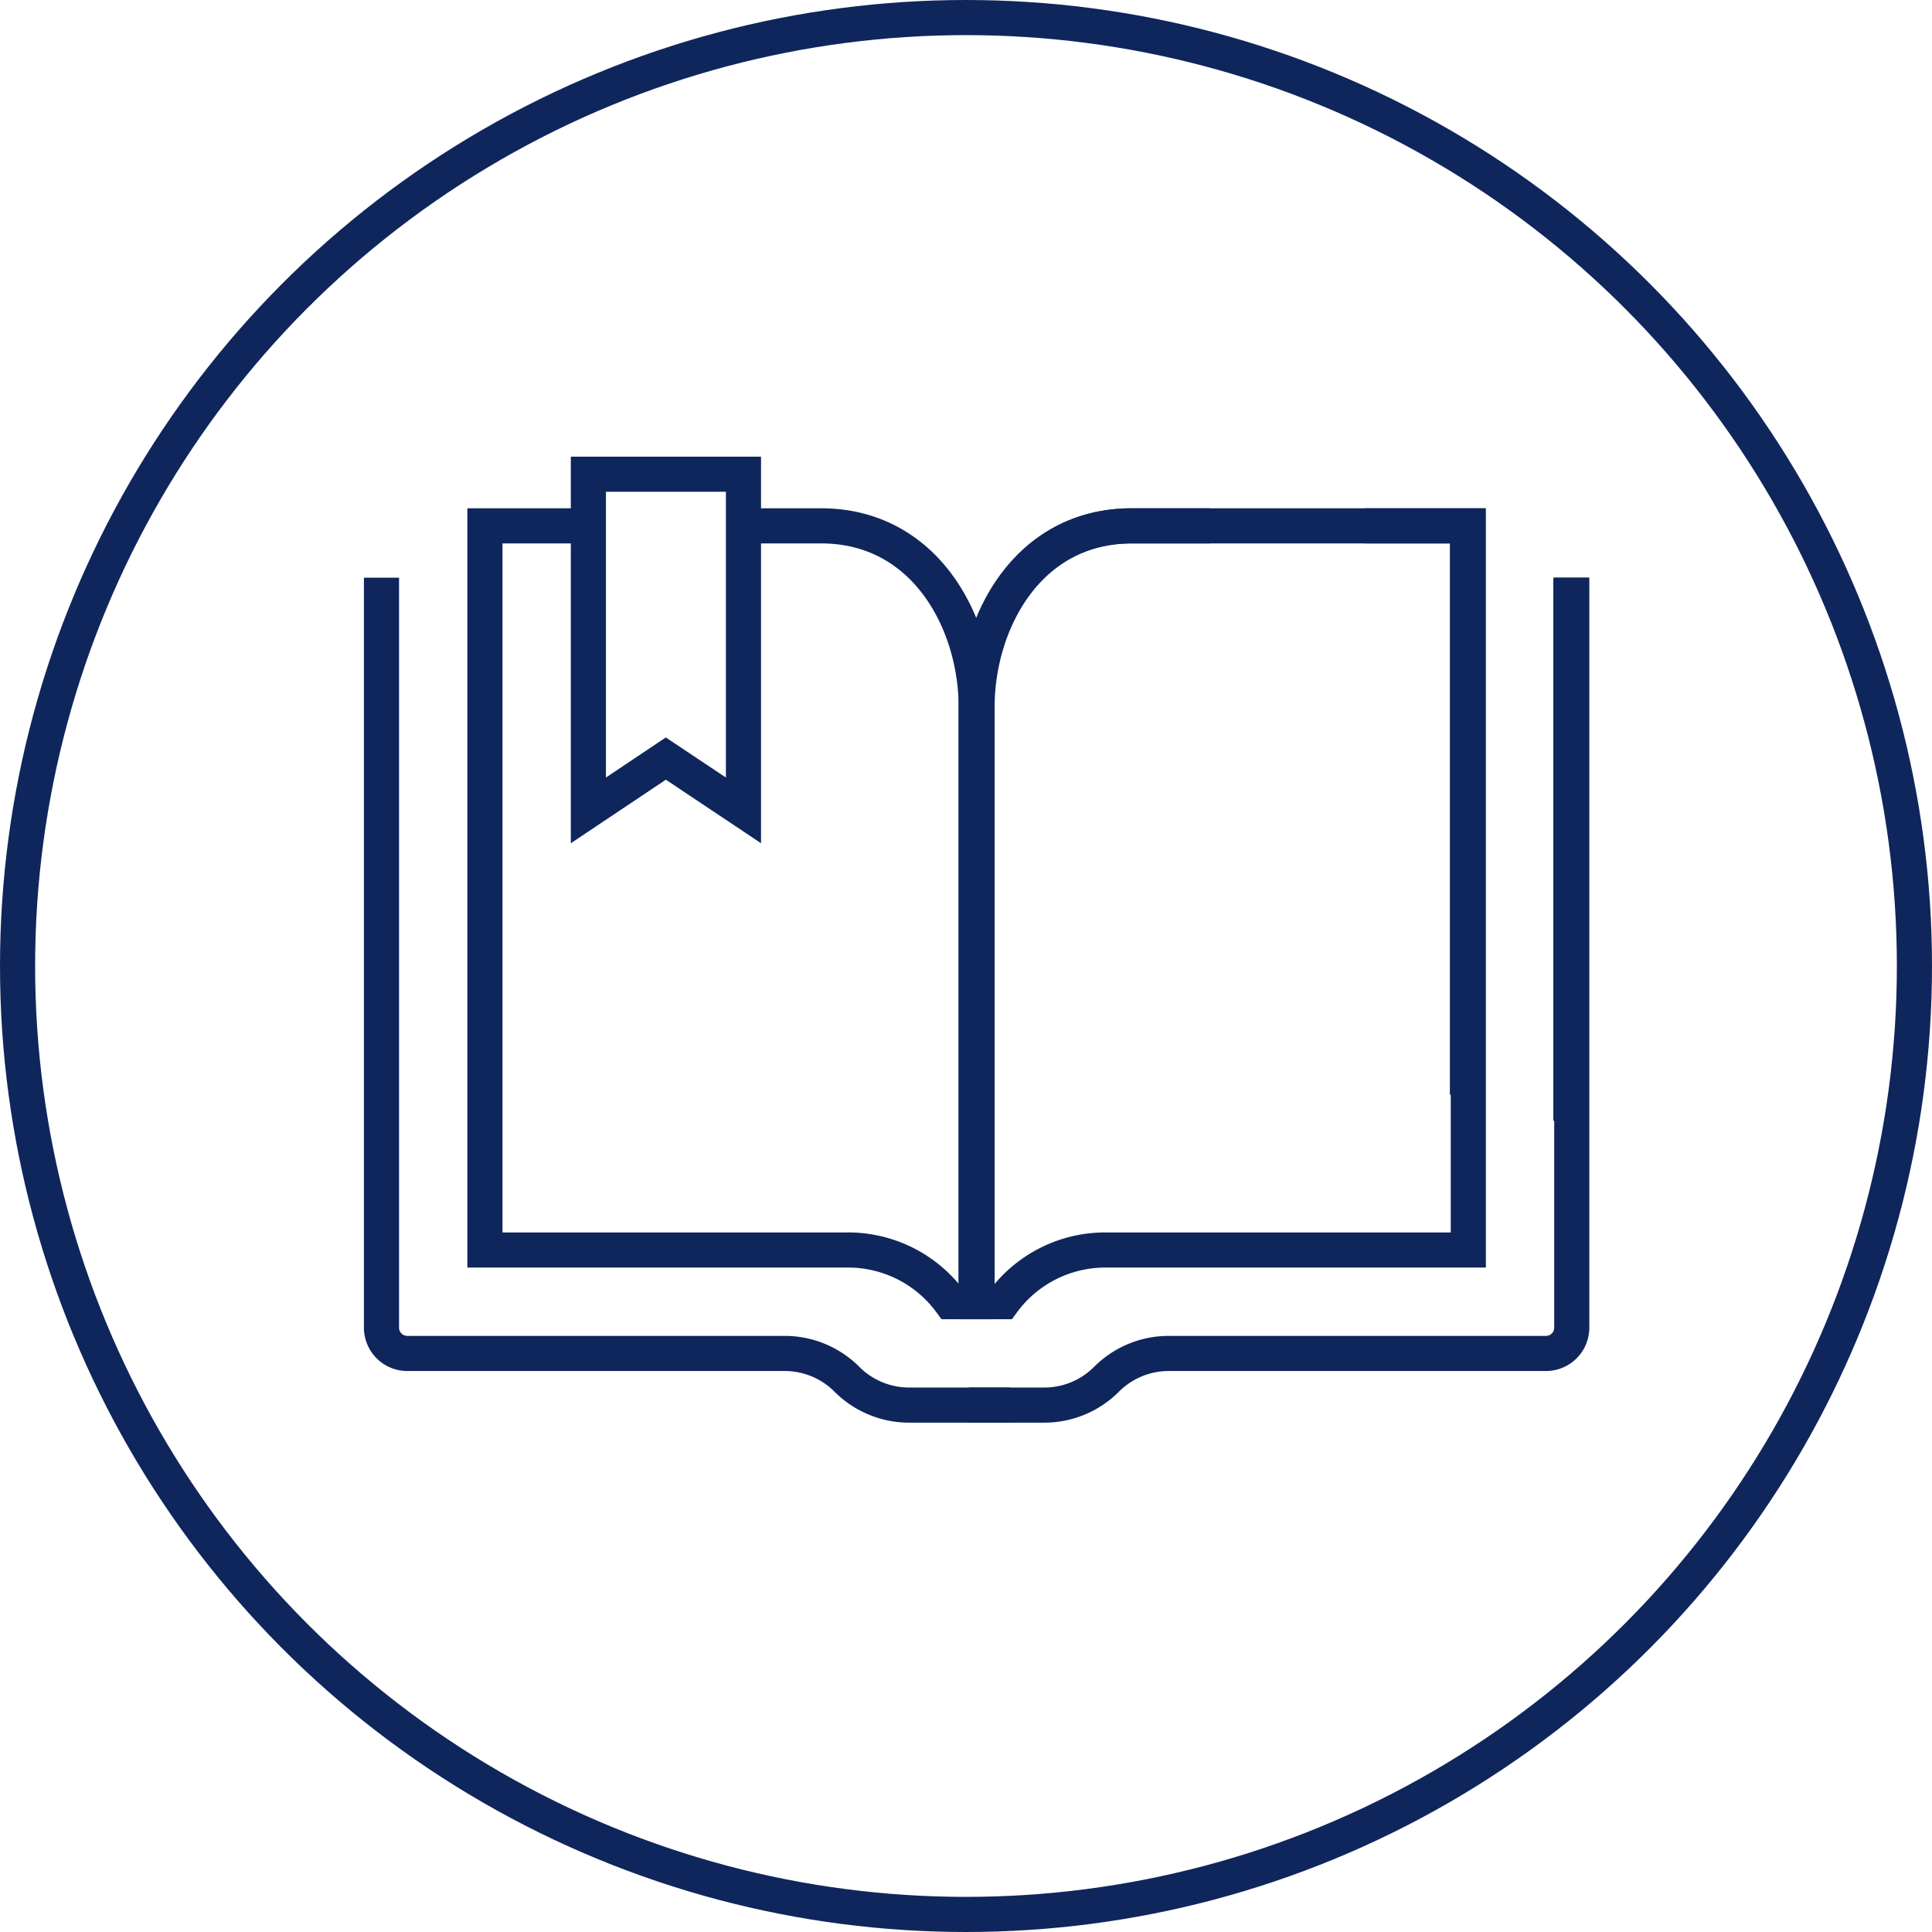 <?xml version="1.0" encoding="UTF-8"?> <svg xmlns="http://www.w3.org/2000/svg" viewBox="0 0 110 110"><defs><style>.cls-1{fill:none;stroke:#0f265c;stroke-miterlimit:10;stroke-width:2px;}</style></defs><g id="Layer_2" data-name="Layer 2"><g id="Layer_1-2" data-name="Layer 1"><line class="cls-1" x1="89.44" y1="63.81" x2="89.44" y2="32.89"></line><path class="cls-1" d="M21.72,32.89V75.58a1.47,1.47,0,0,0,1.47,1.48H44.67a5,5,0,0,1,3.55,1.47h0A5,5,0,0,0,51.77,80H57.5"></path><path class="cls-1" d="M33.5,29.94H27.61V71.17H48.22a7.23,7.23,0,0,1,5.89,2.94h1.47V40.25c0-4.78-2.88-10.31-8.83-10.31H42.33"></path><path class="cls-1" d="M89.49,32.89V75.58A1.47,1.47,0,0,1,88,77.06H66.54A5,5,0,0,0,63,78.53h0A5,5,0,0,1,59.44,80H55.16"></path><path class="cls-1" d="M77.71,29.94H83.6V71.17H63a7.23,7.23,0,0,0-5.89,2.94H55.63V40.25c0-4.78,2.88-10.31,8.83-10.31h4.42"></path><path class="cls-1" d="M55.58,74.11V40.25c0-4.78,2.88-10.31,8.83-10.31H83.55V62.33"></path><polygon class="cls-1" points="33.5 46.14 37.91 43.19 42.33 46.14 42.33 27 33.5 27 33.5 46.14"></polygon><circle class="cls-1" cx="55" cy="55" r="54"></circle></g></g></svg> 